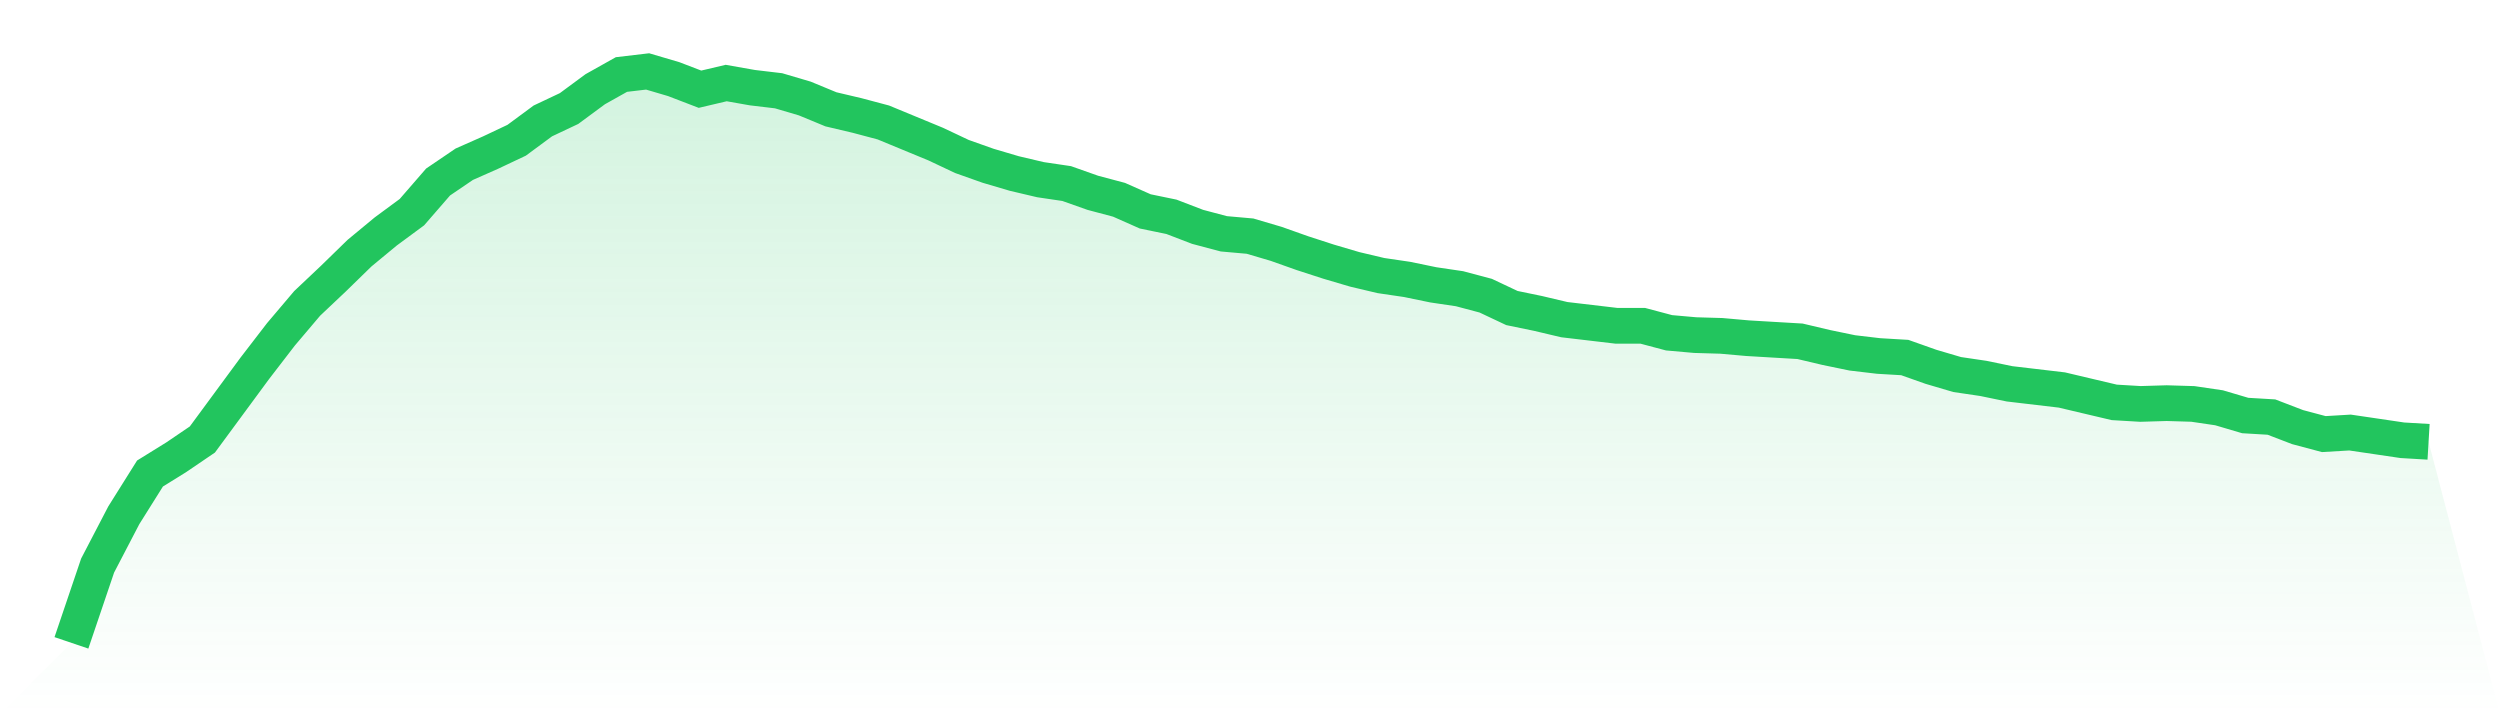<svg viewBox="0 0 140 40" xmlns="http://www.w3.org/2000/svg">
<defs>
<linearGradient id="gradient" x1="0" x2="0" y1="0" y2="1">
<stop offset="0%" stop-color="#22c55e" stop-opacity="0.2"/>
<stop offset="100%" stop-color="#22c55e" stop-opacity="0"/>
</linearGradient>
</defs>
<path d="M4,36 L4,36 L5.467,31.67 L6.933,28.855 L8.4,26.517 L9.867,25.608 L11.333,24.612 L12.8,22.62 L14.267,20.628 L15.733,18.723 L17.2,16.991 L18.667,15.605 L20.133,14.176 L21.6,12.963 L23.067,11.881 L24.533,10.192 L26,9.196 L27.467,8.547 L28.933,7.854 L30.4,6.771 L31.867,6.078 L33.333,4.996 L34.8,4.173 L36.267,4 L37.733,4.433 L39.2,4.996 L40.667,4.65 L42.133,4.909 L43.6,5.083 L45.067,5.516 L46.533,6.122 L48,6.468 L49.467,6.858 L50.933,7.464 L52.4,8.07 L53.867,8.763 L55.333,9.283 L56.8,9.716 L58.267,10.062 L59.733,10.279 L61.2,10.798 L62.667,11.188 L64.133,11.838 L65.6,12.141 L67.067,12.704 L68.533,13.093 L70,13.223 L71.467,13.656 L72.933,14.176 L74.4,14.652 L75.867,15.085 L77.333,15.432 L78.8,15.648 L80.267,15.951 L81.733,16.168 L83.2,16.558 L84.667,17.25 L86.133,17.553 L87.6,17.9 L89.067,18.073 L90.533,18.246 L92,18.246 L93.467,18.636 L94.933,18.766 L96.4,18.809 L97.867,18.939 L99.333,19.026 L100.8,19.112 L102.267,19.459 L103.733,19.762 L105.2,19.935 L106.667,20.022 L108.133,20.541 L109.6,20.974 L111.067,21.191 L112.533,21.494 L114,21.667 L115.467,21.84 L116.933,22.187 L118.4,22.533 L119.867,22.62 L121.333,22.576 L122.8,22.62 L124.267,22.836 L125.733,23.269 L127.2,23.356 L128.667,23.919 L130.133,24.309 L131.6,24.222 L133.067,24.438 L134.533,24.655 L136,24.742 L140,40 L0,40 z" fill="url(#gradient)"/>
<path d="M4,36 L4,36 L5.467,31.67 L6.933,28.855 L8.4,26.517 L9.867,25.608 L11.333,24.612 L12.8,22.62 L14.267,20.628 L15.733,18.723 L17.2,16.991 L18.667,15.605 L20.133,14.176 L21.6,12.963 L23.067,11.881 L24.533,10.192 L26,9.196 L27.467,8.547 L28.933,7.854 L30.4,6.771 L31.867,6.078 L33.333,4.996 L34.8,4.173 L36.267,4 L37.733,4.433 L39.2,4.996 L40.667,4.65 L42.133,4.909 L43.6,5.083 L45.067,5.516 L46.533,6.122 L48,6.468 L49.467,6.858 L50.933,7.464 L52.4,8.07 L53.867,8.763 L55.333,9.283 L56.8,9.716 L58.267,10.062 L59.733,10.279 L61.2,10.798 L62.667,11.188 L64.133,11.838 L65.6,12.141 L67.067,12.704 L68.533,13.093 L70,13.223 L71.467,13.656 L72.933,14.176 L74.4,14.652 L75.867,15.085 L77.333,15.432 L78.8,15.648 L80.267,15.951 L81.733,16.168 L83.2,16.558 L84.667,17.25 L86.133,17.553 L87.6,17.9 L89.067,18.073 L90.533,18.246 L92,18.246 L93.467,18.636 L94.933,18.766 L96.4,18.809 L97.867,18.939 L99.333,19.026 L100.8,19.112 L102.267,19.459 L103.733,19.762 L105.2,19.935 L106.667,20.022 L108.133,20.541 L109.6,20.974 L111.067,21.191 L112.533,21.494 L114,21.667 L115.467,21.84 L116.933,22.187 L118.4,22.533 L119.867,22.62 L121.333,22.576 L122.8,22.62 L124.267,22.836 L125.733,23.269 L127.2,23.356 L128.667,23.919 L130.133,24.309 L131.6,24.222 L133.067,24.438 L134.533,24.655 L136,24.742" fill="none" stroke="#22c55e" stroke-width="2"/>
</svg>